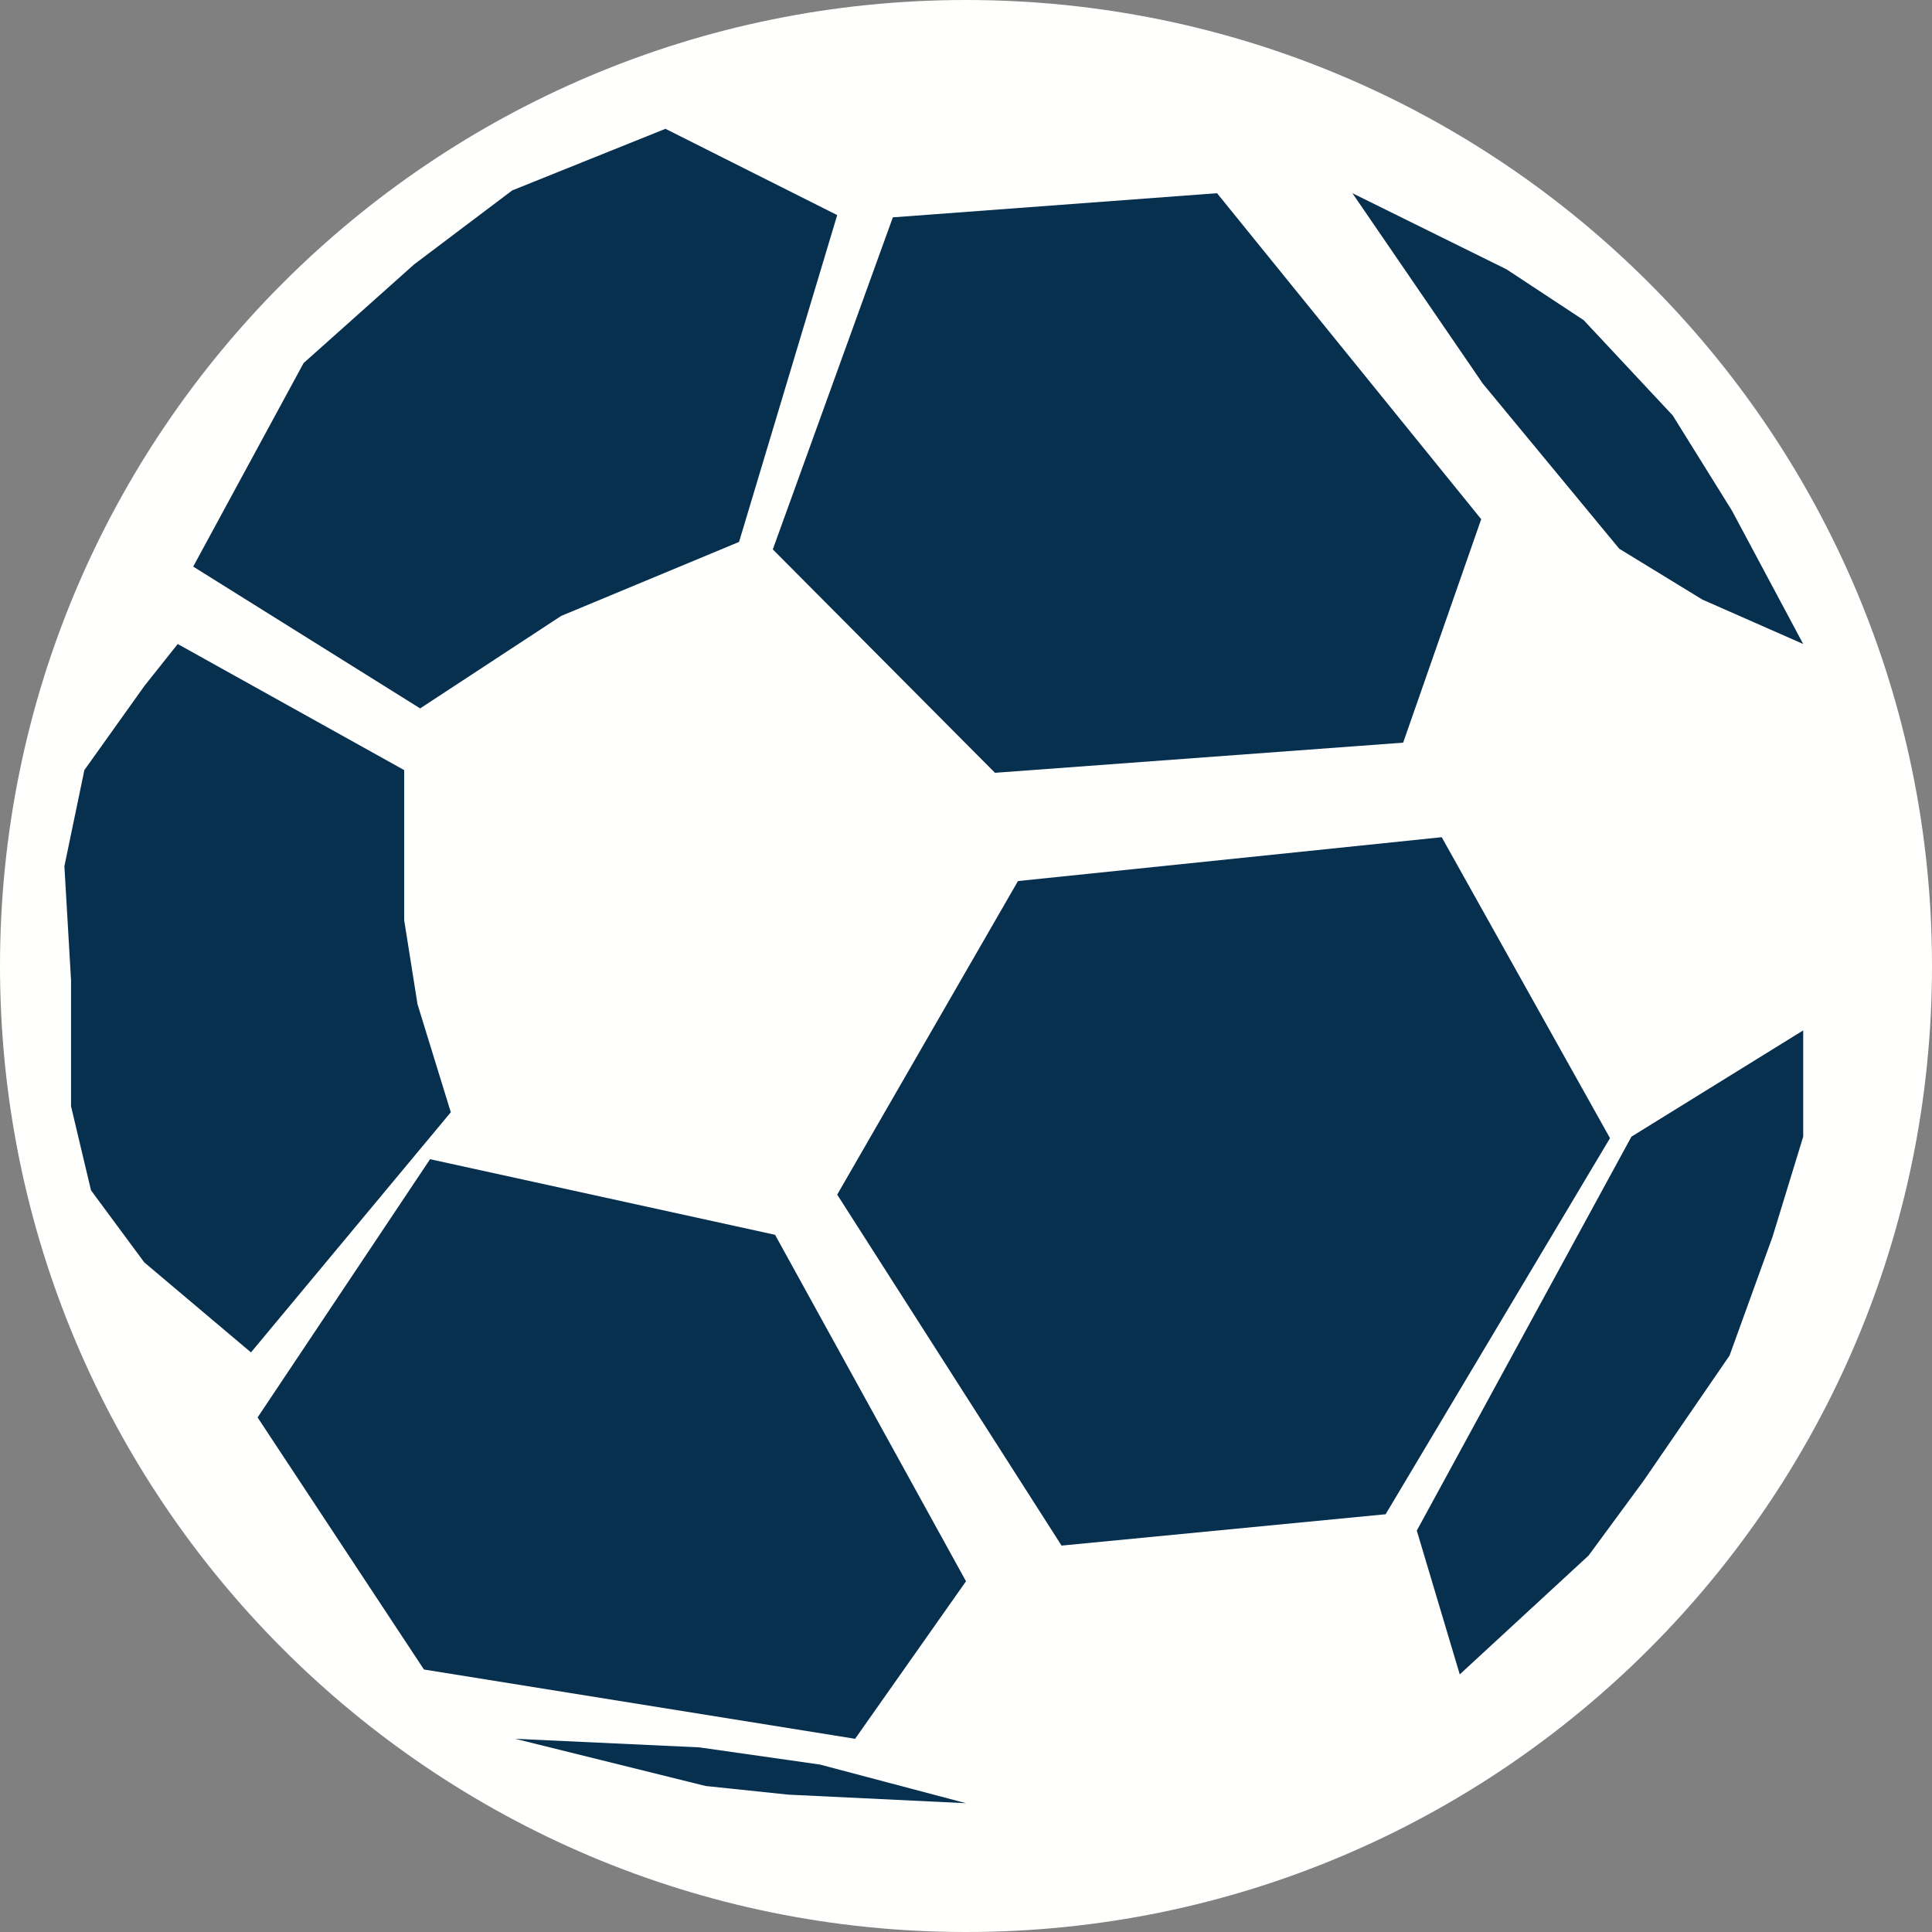 <svg xmlns="http://www.w3.org/2000/svg" width="30" height="30" viewBox="0 0 30 30"><rect x="0" y="0" width="30" height="30" fill="#808080" stroke="none"/><g><g><g><path fill="#fffffe" d="M15 30c8.284 0 15-6.716 15-15 0-8.284-6.716-15-15-15C6.716 0 0 6.716 0 15c0 8.284 6.716 15 15 15"/></g><g><path fill="#072f4e" d="M13.864 3.375L18.898 3 23 8.062l-1.212 3.47L15.45 12 12 8.531l1.864-5.156"/></g><g><path fill="#072f4e" d="M10.333 2L13 3.34l-1.524 5.075-2.762 1.149L6.524 11 3 8.798l1.714-3.16L6.43 4.106l1.523-1.149L10.333 2"/></g><g><path fill="#072f4e" d="M2.759 10l3.517 1.958v2.33l.207 1.305L7 17.271 3.897 21 2.24 19.602l-.827-1.119-.31-1.305V15.22L1 13.45l.31-1.492.931-1.305L2.76 10"/></g><g><path fill="#072f4e" d="M6.678 18l5.357 1.174L15 24.554 13.278 27l-6.695-1.076L4 22.01 6.678 18"/></g><g><path fill="#072f4e" d="M16.484 24l5.032-.487L25 17.673 22.387 13l-6.58.681L13 18.55 16.484 24"/></g><g><path fill="#072f4e" d="M25.333 17.65L28 16v1.65l-.476 1.554-.667 1.844-1.333 1.942-.857 1.165-2 1.845L22 23.767l3.333-6.117"/></g><g><path fill="#072f4e" d="M21 3l2.395 1.183 1.197.789 1.382 1.479.92 1.479L28 10l-1.566-.69-1.29-.789-2.118-2.563L21 3"/></g><g><path fill="#072f4e" d="M8 27l2.958.733 1.281.134L15 28l-2.268-.6-1.873-.267L8 27"/></g></g></g></svg>